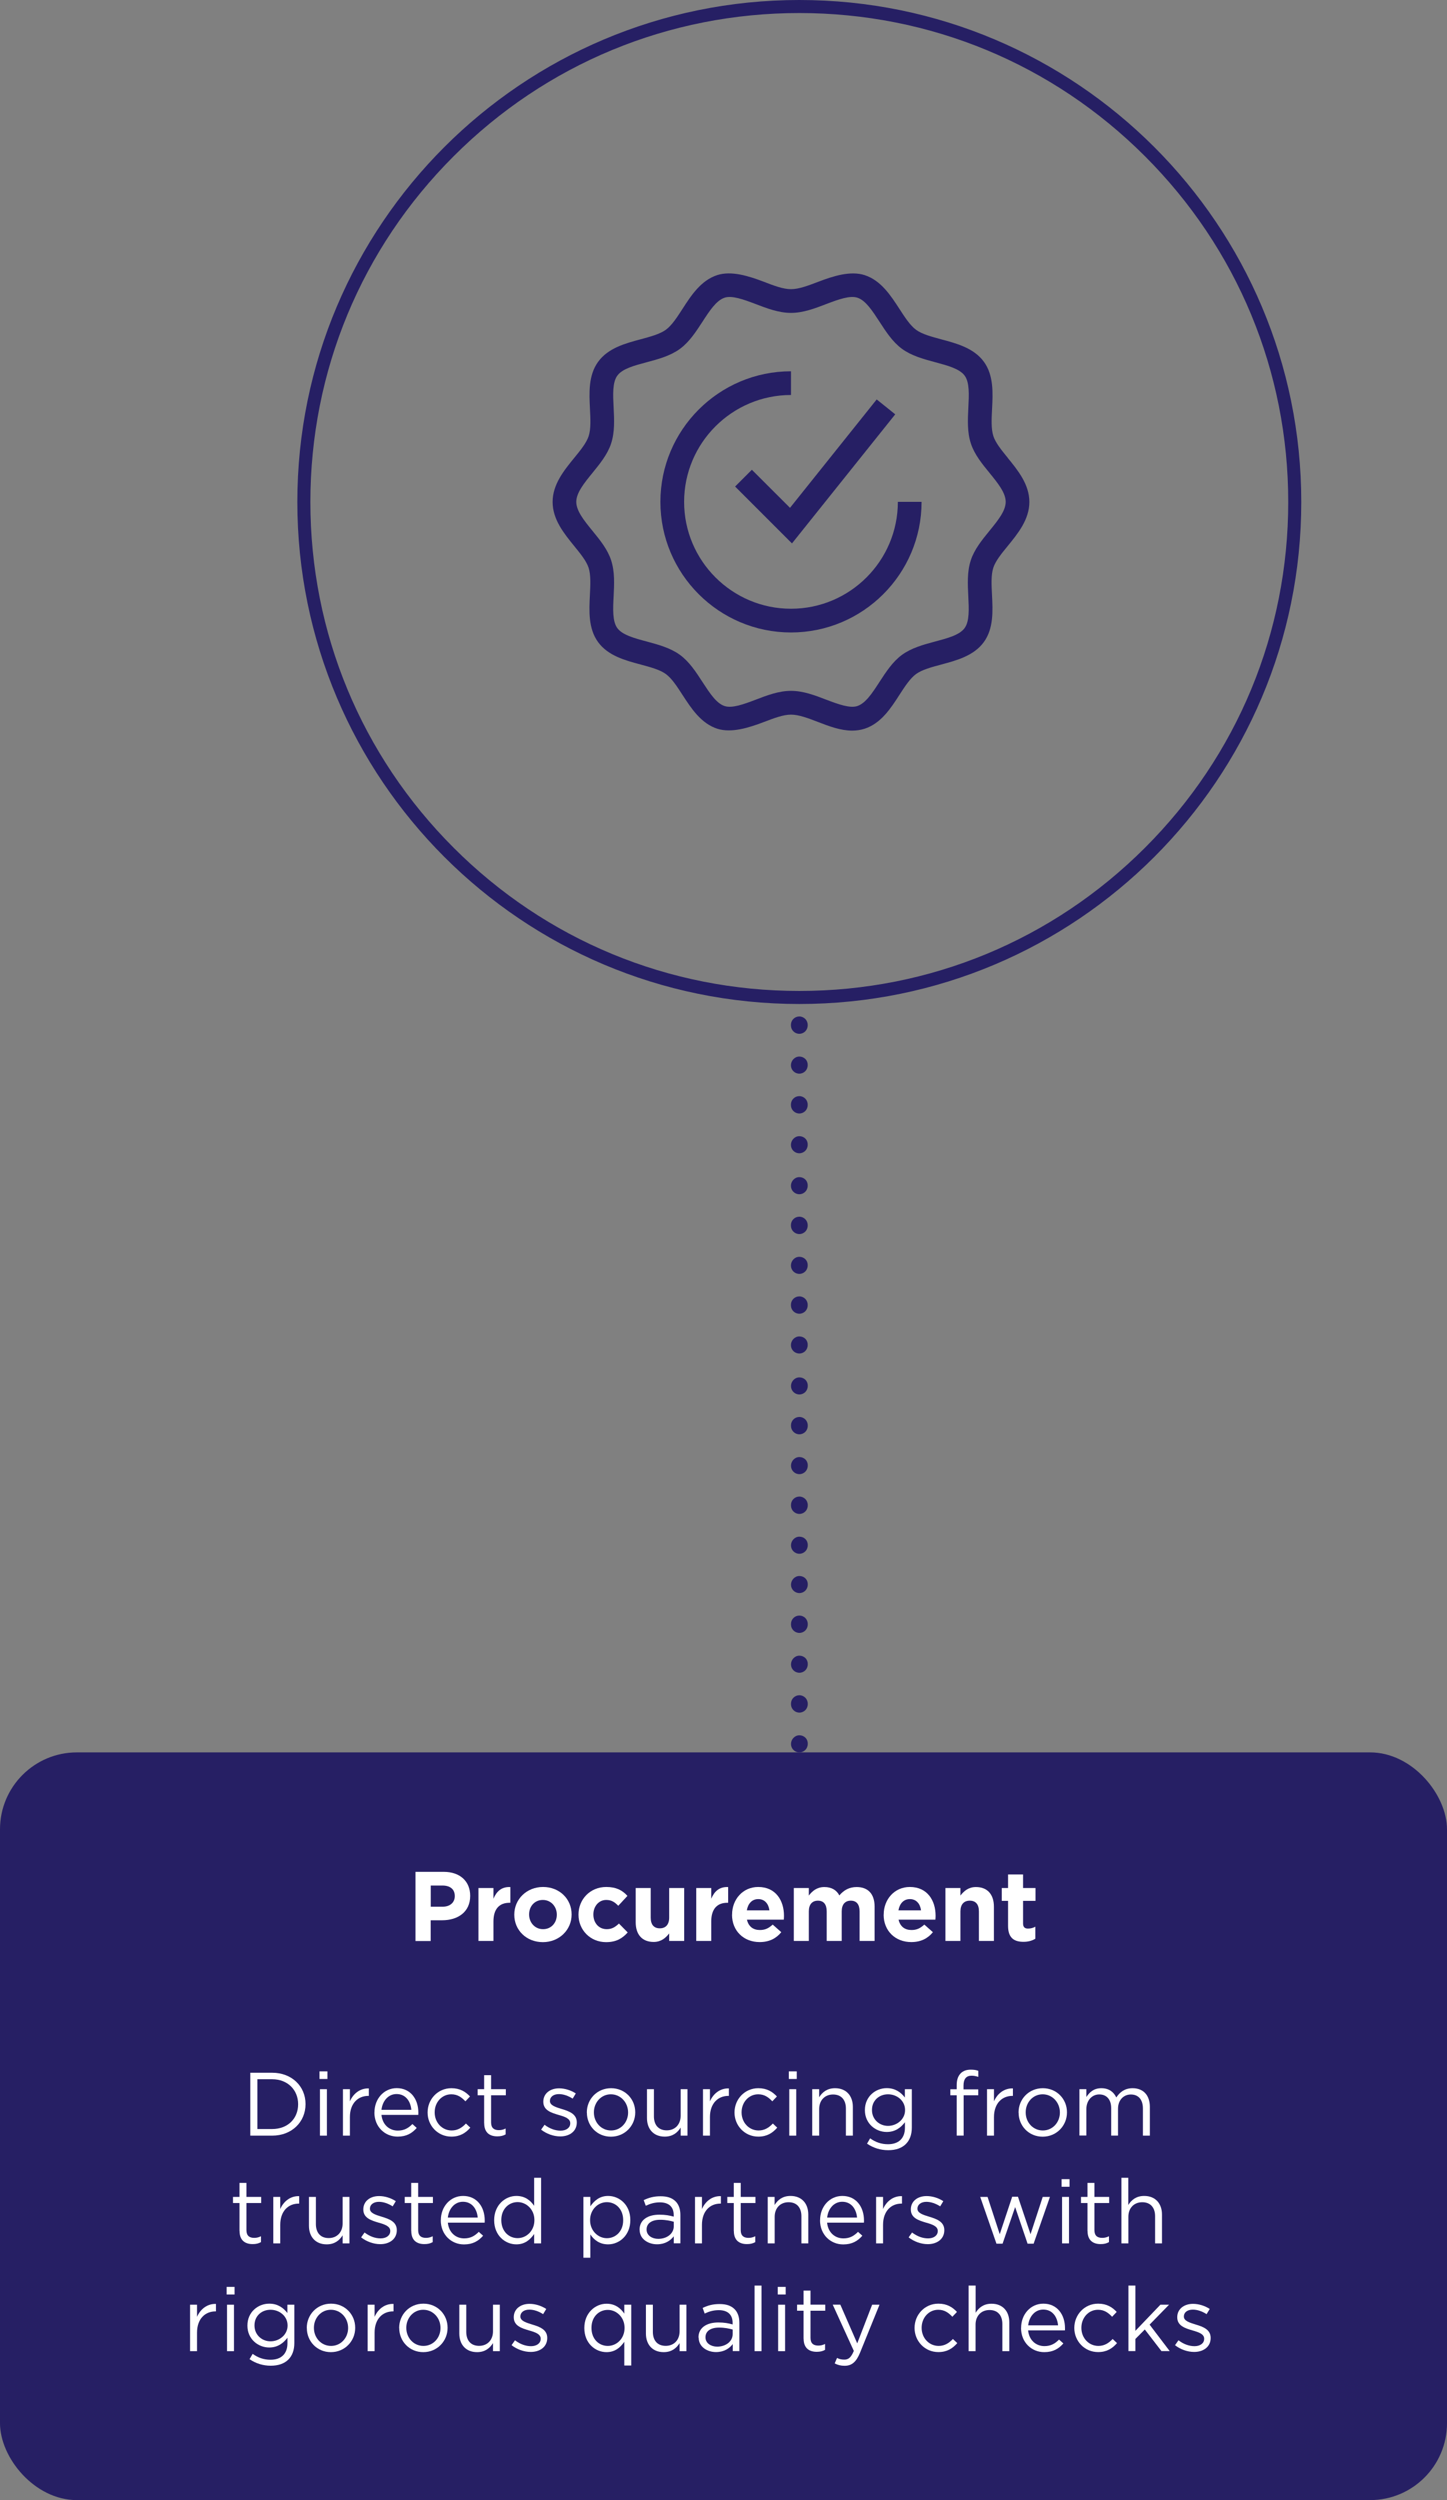 <?xml version="1.0" encoding="UTF-8"?>
<svg id="Layer_1" data-name="Layer 1" xmlns="http://www.w3.org/2000/svg" viewBox="0 0 220.84 381.54">
  <rect x="0" y="0" width="220.84" height="381.54" fill="#808080" stroke="none"/>
  <defs>
    <style>
      .cls-1 {
        isolation: isolate;
      }

      .cls-2 {
        fill: #fff;
      }

      .cls-3 {
        fill: #261f64;
      }
    </style>
  </defs>
  <g>
    <path class="cls-3" d="M121.99,1.99c19.93,0,38.67,7.76,52.76,21.86,14.09,14.09,21.86,32.83,21.86,52.76s-7.76,38.67-21.86,52.76c-14.09,14.09-32.83,21.86-52.76,21.86s-38.67-7.76-52.76-21.86c-14.09-14.09-21.86-32.83-21.86-52.76s7.76-38.67,21.86-52.76C83.32,9.75,102.05,1.99,121.99,1.99h0ZM121.99,0C79.68,0,45.38,34.3,45.38,76.61s34.3,76.61,76.61,76.61,76.61-34.3,76.61-76.61S164.3,0,121.99,0h0Z"/>
    <path class="cls-3" d="M121.99,206.56c-.71,0-1.28-.57-1.28-1.28s.57-1.33,1.28-1.33,1.28.53,1.28,1.24v.09c0,.71-.57,1.28-1.28,1.28ZM121.99,200.49c-.71,0-1.28-.58-1.28-1.28v-.09c0-.71.57-1.28,1.28-1.28s1.28.58,1.28,1.28v.09c0,.71-.57,1.28-1.28,1.28ZM121.99,194.41c-.71,0-1.28-.57-1.28-1.28s.57-1.33,1.28-1.33,1.28.53,1.28,1.24v.09c0,.71-.57,1.28-1.28,1.28ZM121.99,188.33c-.71,0-1.28-.58-1.28-1.28v-.09c0-.71.57-1.28,1.28-1.28s1.28.58,1.28,1.28v.09c0,.71-.57,1.28-1.28,1.28ZM121.99,182.25c-.71,0-1.28-.57-1.28-1.28s.57-1.33,1.28-1.33,1.28.53,1.28,1.24v.09c0,.71-.57,1.28-1.28,1.28Z"/>
    <path class="cls-3" d="M121.99,176c-.71,0-1.28-.57-1.28-1.28s.57-1.33,1.28-1.33,1.28.53,1.28,1.24v.09c0,.71-.57,1.28-1.28,1.28ZM121.99,169.93c-.71,0-1.28-.58-1.28-1.28v-.09c0-.71.57-1.28,1.28-1.28s1.28.58,1.28,1.28v.09c0,.71-.57,1.28-1.28,1.28ZM121.99,163.85c-.71,0-1.28-.57-1.28-1.28s.57-1.33,1.28-1.33,1.28.53,1.28,1.24v.09c0,.71-.57,1.28-1.28,1.28ZM121.99,157.77c-.71,0-1.28-.58-1.28-1.28v-.09c0-.71.57-1.28,1.28-1.28s1.28.58,1.28,1.28v.09c0,.71-.57,1.28-1.28,1.28Z"/>
    <path class="cls-3" d="M122,237.12c-.71,0-1.28-.57-1.28-1.28s.57-1.33,1.28-1.33,1.28.53,1.28,1.24v.09c0,.71-.57,1.28-1.28,1.28ZM122,231.04c-.71,0-1.28-.58-1.28-1.28v-.09c0-.71.57-1.28,1.28-1.28s1.28.58,1.28,1.28v.09c0,.71-.57,1.28-1.28,1.28ZM122,224.97c-.71,0-1.28-.57-1.28-1.28s.57-1.33,1.28-1.33,1.28.53,1.28,1.24v.09c0,.71-.57,1.28-1.28,1.28ZM122,218.89c-.71,0-1.28-.58-1.28-1.28v-.09c0-.71.57-1.28,1.28-1.28s1.28.58,1.28,1.28v.09c0,.71-.57,1.28-1.28,1.28ZM122,212.81c-.71,0-1.28-.57-1.28-1.28s.57-1.33,1.28-1.33,1.28.53,1.28,1.24v.09c0,.71-.57,1.28-1.28,1.28Z"/>
    <path class="cls-3" d="M122,267.43c-.71,0-1.28-.57-1.28-1.28s.57-1.33,1.28-1.33,1.28.53,1.28,1.24v.09c0,.71-.57,1.28-1.28,1.28ZM122,261.36c-.71,0-1.28-.58-1.28-1.28v-.09c0-.71.57-1.28,1.28-1.28s1.28.58,1.28,1.28v.09c0,.71-.57,1.28-1.28,1.28ZM122,255.28c-.71,0-1.28-.57-1.28-1.28s.57-1.33,1.28-1.33,1.28.53,1.28,1.24v.09c0,.71-.57,1.28-1.28,1.28ZM122,249.2c-.71,0-1.28-.58-1.28-1.28v-.09c0-.71.57-1.28,1.28-1.28s1.28.57,1.28,1.28v.09c0,.71-.57,1.28-1.28,1.28ZM122,243.12c-.71,0-1.28-.58-1.28-1.28s.57-1.33,1.28-1.33,1.28.53,1.28,1.24v.09c0,.71-.57,1.28-1.28,1.28Z"/>
  </g>
  <g>
    <rect id="Career_Page1" data-name="Career Page1" class="cls-3" y="267.43" width="220.84" height="114.11" rx="11.74" ry="11.74"/>
    <g id="Procurement" class="cls-1">
      <g class="cls-1">
        <path class="cls-2" d="M63.41,285.66h4.31c2.52,0,4.04,1.48,4.04,3.65v.03c0,2.46-1.9,3.71-4.27,3.71h-1.76v3.17h-2.32v-10.55ZM67.57,290.98c1.16,0,1.84-.69,1.84-1.6v-.03c0-1.04-.72-1.6-1.88-1.6h-1.79v3.23h1.84Z"/>
        <path class="cls-2" d="M73.02,288.13h2.29v1.63c.47-1.1,1.21-1.84,2.58-1.78v2.4h-.12c-1.52,0-2.46.9-2.46,2.85v2.98h-2.29v-8.08Z"/>
        <path class="cls-2" d="M78.49,292.21v-.03c0-2.32,1.87-4.21,4.39-4.21s4.36,1.84,4.36,4.18v.03c0,2.32-1.87,4.21-4.39,4.21s-4.36-1.84-4.36-4.18ZM84.98,292.21v-.03c0-1.19-.86-2.23-2.13-2.23s-2.1.99-2.1,2.2v.03c0,1.19.86,2.23,2.13,2.23s2.1-.99,2.1-2.2Z"/>
        <path class="cls-2" d="M88.29,292.21v-.03c0-2.31,1.76-4.21,4.24-4.21,1.52,0,2.46.51,3.23,1.36l-1.4,1.51c-.53-.54-1.01-.89-1.84-.89-1.15,0-1.96.99-1.96,2.2v.03c0,1.25.8,2.23,2.05,2.23.77,0,1.3-.33,1.85-.86l1.34,1.36c-.78.86-1.69,1.48-3.3,1.48-2.43,0-4.21-1.88-4.21-4.18Z"/>
        <path class="cls-2" d="M97.02,293.36v-5.23h2.29v4.51c0,1.09.5,1.64,1.39,1.64s1.43-.56,1.43-1.64v-4.51h2.29v8.08h-2.29v-1.15c-.53.68-1.22,1.3-2.37,1.3-1.75,0-2.74-1.13-2.74-3Z"/>
        <path class="cls-2" d="M106.26,288.13h2.29v1.63c.47-1.1,1.21-1.84,2.58-1.78v2.4h-.12c-1.52,0-2.46.9-2.46,2.85v2.98h-2.29v-8.08Z"/>
        <path class="cls-2" d="M111.73,292.21v-.03c0-2.31,1.64-4.21,3.99-4.21,2.7,0,3.93,2.1,3.93,4.39,0,.18-.01.38-.03.6h-5.62c.23,1.04.95,1.58,1.97,1.58.77,0,1.31-.24,1.96-.83l1.31,1.16c-.77.95-1.84,1.51-3.3,1.51-2.43,0-4.22-1.7-4.22-4.18ZM117.43,291.54c-.14-1.03-.74-1.72-1.7-1.72s-1.57.68-1.75,1.72h3.45Z"/>
        <path class="cls-2" d="M121.15,288.13h2.29v1.15c.53-.68,1.22-1.3,2.38-1.3,1.07,0,1.85.45,2.28,1.28.71-.84,1.55-1.28,2.65-1.28,1.7,0,2.73,1.03,2.73,2.97v5.26h-2.29v-4.51c0-1.09-.48-1.64-1.34-1.64s-1.39.56-1.39,1.64v4.51h-2.29v-4.51c0-1.09-.48-1.64-1.34-1.64s-1.39.56-1.39,1.64v4.51h-2.29v-8.08Z"/>
        <path class="cls-2" d="M134.87,292.21v-.03c0-2.31,1.64-4.21,3.99-4.21,2.7,0,3.93,2.1,3.93,4.39,0,.18-.01.38-.03.6h-5.62c.23,1.04.95,1.58,1.97,1.58.77,0,1.31-.24,1.96-.83l1.31,1.16c-.77.95-1.84,1.51-3.3,1.51-2.43,0-4.22-1.7-4.22-4.18ZM140.57,291.54c-.14-1.03-.74-1.72-1.7-1.72s-1.57.68-1.75,1.72h3.45Z"/>
        <path class="cls-2" d="M144.29,288.13h2.29v1.15c.53-.68,1.22-1.3,2.37-1.3,1.75,0,2.74,1.13,2.74,3v5.23h-2.29v-4.51c0-1.09-.5-1.64-1.39-1.64s-1.43.56-1.43,1.64v4.51h-2.29v-8.08Z"/>
        <path class="cls-2" d="M153.85,293.92v-3.83h-.96v-1.96h.96v-2.07h2.29v2.07h1.9v1.96h-1.9v3.45c0,.53.24.78.74.78.41,0,.78-.09,1.13-.29v1.84c-.48.29-1.04.47-1.81.47-1.39,0-2.35-.56-2.35-2.43Z"/>
      </g>
    </g>
    <g class="cls-1">
      <path class="cls-2" d="M38.2,316.32h3.33c3.01,0,5.1,2.07,5.1,4.77v.03c0,2.7-2.08,4.8-5.1,4.8h-3.33v-9.59ZM39.28,317.32v7.59h2.25c2.43,0,3.97-1.63,3.97-3.77v-.03c0-2.12-1.55-3.8-3.97-3.8h-2.25Z"/>
      <path class="cls-2" d="M48.76,316.11h1.21v1.16h-1.21v-1.16ZM48.83,318.83h1.06v7.09h-1.06v-7.09Z"/>
      <path class="cls-2" d="M52.34,318.83h1.06v1.85c.52-1.18,1.55-2.01,2.89-1.97v1.14h-.08c-1.55,0-2.81,1.11-2.81,3.25v2.82h-1.06v-7.09Z"/>
      <path class="cls-2" d="M57.15,322.39v-.03c0-2.04,1.43-3.69,3.4-3.69,2.1,0,3.3,1.67,3.3,3.74,0,.15,0,.22-.01.34h-5.62c.15,1.53,1.23,2.4,2.49,2.4.99,0,1.64-.4,2.23-1l.66.59c-.71.81-1.56,1.33-2.92,1.33-1.93,0-3.54-1.49-3.54-3.69ZM62.78,321.98c-.11-1.27-.84-2.41-2.26-2.41-1.25,0-2.15,1.04-2.3,2.41h4.56Z"/>
      <path class="cls-2" d="M65.26,322.41v-.03c0-2.01,1.55-3.7,3.63-3.7,1.34,0,2.17.55,2.84,1.26l-.7.74c-.56-.59-1.18-1.07-2.15-1.07-1.44,0-2.54,1.21-2.54,2.74v.03c0,1.53,1.12,2.75,2.6,2.75.92,0,1.6-.45,2.17-1.06l.67.63c-.71.81-1.56,1.37-2.89,1.37-2.08,0-3.63-1.69-3.63-3.67Z"/>
      <path class="cls-2" d="M73.89,324.04v-4.28h-.99v-.93h.99v-2.14h1.06v2.14h2.25v.93h-2.25v4.14c0,.88.48,1.18,1.19,1.18.37,0,.66-.07,1.03-.25v.9c-.37.21-.77.3-1.27.3-1.15,0-2-.56-2-2Z"/>
      <path class="cls-2" d="M82.58,325.01l.53-.75c.77.59,1.62.9,2.45.9s1.47-.42,1.47-1.12v-.03c0-.7-.84-.99-1.77-1.25-1.1-.33-2.34-.69-2.34-2v-.03c0-1.22,1.01-2.03,2.41-2.03.88,0,1.82.3,2.55.78l-.48.79c-.66-.42-1.4-.69-2.1-.69-.84,0-1.37.44-1.37,1.03v.03c0,.67.88.93,1.82,1.22,1.1.33,2.28.75,2.28,2.03v.03c0,1.34-1.11,2.12-2.52,2.12-1.03,0-2.12-.4-2.93-1.04Z"/>
      <path class="cls-2" d="M89.56,322.41v-.03c0-2.01,1.55-3.7,3.7-3.7s3.69,1.67,3.69,3.67v.03c0,2.01-1.58,3.7-3.71,3.7s-3.67-1.67-3.67-3.67ZM95.86,322.41v-.03c0-1.52-1.14-2.77-2.63-2.77s-2.59,1.25-2.59,2.74v.03c0,1.52,1.12,2.75,2.62,2.75s2.6-1.25,2.6-2.73Z"/>
      <path class="cls-2" d="M98.74,323.23v-4.4h1.06v4.14c0,1.32.7,2.14,1.96,2.14s2.12-.89,2.12-2.22v-4.06h1.04v7.09h-1.04v-1.23c-.48.77-1.21,1.38-2.43,1.38-1.7,0-2.71-1.15-2.71-2.84Z"/>
      <path class="cls-2" d="M107.29,318.83h1.06v1.85c.52-1.18,1.55-2.01,2.89-1.97v1.14h-.08c-1.55,0-2.81,1.11-2.81,3.25v2.82h-1.06v-7.09Z"/>
      <path class="cls-2" d="M112.1,322.41v-.03c0-2.01,1.55-3.7,3.63-3.7,1.34,0,2.17.55,2.84,1.26l-.7.74c-.56-.59-1.18-1.07-2.15-1.07-1.44,0-2.54,1.21-2.54,2.74v.03c0,1.53,1.12,2.75,2.6,2.75.92,0,1.6-.45,2.17-1.06l.67.63c-.71.81-1.56,1.37-2.89,1.37-2.08,0-3.63-1.69-3.63-3.67Z"/>
      <path class="cls-2" d="M120.39,316.11h1.21v1.16h-1.21v-1.16ZM120.46,318.83h1.06v7.09h-1.06v-7.09Z"/>
      <path class="cls-2" d="M123.96,318.83h1.06v1.23c.48-.77,1.21-1.38,2.43-1.38,1.7,0,2.71,1.15,2.71,2.84v4.4h-1.06v-4.14c0-1.32-.7-2.14-1.96-2.14s-2.12.89-2.12,2.22v4.06h-1.06v-7.09Z"/>
      <path class="cls-2" d="M132.32,327.15l.48-.82c.82.59,1.7.9,2.73.9,1.58,0,2.58-.86,2.58-2.52v-.84c-.62.82-1.48,1.49-2.78,1.49-1.7,0-3.33-1.29-3.33-3.32v-.03c0-2.07,1.63-3.34,3.33-3.34,1.33,0,2.18.66,2.77,1.43v-1.27h1.06v5.85c0,1.1-.32,1.92-.9,2.51-.64.64-1.56.95-2.7.95s-2.27-.33-3.22-.99ZM138.13,322.04v-.03c0-1.45-1.26-2.4-2.6-2.4s-2.45.93-2.45,2.38v.03c0,1.43,1.14,2.41,2.45,2.41s2.6-.97,2.6-2.4Z"/>
      <path class="cls-2" d="M146.01,319.76h-.97v-.92h.97v-.62c0-.81.21-1.41.62-1.82.37-.37.88-.55,1.52-.55.49,0,.82.05,1.16.18v.92c-.38-.11-.66-.18-1.03-.18-.82,0-1.23.51-1.23,1.51v.58h2.25v.9h-2.23v6.15h-1.06v-6.15Z"/>
      <path class="cls-2" d="M150.64,318.83h1.06v1.85c.52-1.18,1.55-2.01,2.89-1.97v1.14h-.08c-1.55,0-2.81,1.11-2.81,3.25v2.82h-1.06v-7.09Z"/>
      <path class="cls-2" d="M155.45,322.41v-.03c0-2.01,1.55-3.7,3.7-3.7s3.69,1.67,3.69,3.67v.03c0,2.01-1.58,3.7-3.71,3.7s-3.67-1.67-3.67-3.67ZM161.76,322.41v-.03c0-1.52-1.14-2.77-2.63-2.77s-2.59,1.25-2.59,2.74v.03c0,1.52,1.12,2.75,2.62,2.75s2.6-1.25,2.6-2.73Z"/>
      <path class="cls-2" d="M164.74,318.83h1.06v1.19c.48-.71,1.1-1.34,2.29-1.34s1.89.6,2.28,1.41c.52-.78,1.25-1.41,2.49-1.41,1.64,0,2.63,1.08,2.63,2.85v4.39h-1.06v-4.14c0-1.37-.69-2.14-1.84-2.14-1.06,0-1.96.79-1.96,2.19v4.08h-1.04v-4.17c0-1.33-.69-2.11-1.82-2.11s-1.97.93-1.97,2.23v4.04h-1.06v-7.09Z"/>
      <path class="cls-2" d="M36.55,340.48v-4.28h-.99v-.93h.99v-2.14h1.06v2.14h2.25v.93h-2.25v4.14c0,.88.48,1.18,1.19,1.18.37,0,.66-.07,1.03-.25v.9c-.37.21-.77.3-1.27.3-1.15,0-2-.56-2-2Z"/>
      <path class="cls-2" d="M41.71,335.27h1.06v1.85c.52-1.18,1.55-2.01,2.89-1.97v1.14h-.08c-1.55,0-2.81,1.11-2.81,3.25v2.82h-1.06v-7.09Z"/>
      <path class="cls-2" d="M47.15,339.67v-4.4h1.06v4.14c0,1.32.7,2.14,1.96,2.14s2.12-.89,2.12-2.22v-4.06h1.04v7.09h-1.04v-1.23c-.48.77-1.21,1.38-2.43,1.38-1.7,0-2.71-1.15-2.71-2.84Z"/>
      <path class="cls-2" d="M55.11,341.45l.53-.75c.77.59,1.62.9,2.45.9s1.47-.42,1.47-1.12v-.03c0-.7-.84-.99-1.77-1.25-1.1-.33-2.34-.69-2.34-2v-.03c0-1.22,1.01-2.03,2.41-2.03.88,0,1.82.3,2.55.78l-.48.79c-.66-.42-1.4-.69-2.1-.69-.84,0-1.37.44-1.37,1.03v.03c0,.67.88.93,1.82,1.22,1.1.33,2.28.75,2.28,2.03v.03c0,1.34-1.11,2.12-2.52,2.12-1.03,0-2.12-.4-2.93-1.04Z"/>
      <path class="cls-2" d="M62.76,340.48v-4.28h-.99v-.93h.99v-2.14h1.06v2.14h2.25v.93h-2.25v4.14c0,.88.48,1.18,1.19,1.18.37,0,.66-.07,1.03-.25v.9c-.37.21-.77.3-1.27.3-1.15,0-2-.56-2-2Z"/>
      <path class="cls-2" d="M67.28,338.84v-.03c0-2.04,1.43-3.69,3.4-3.69,2.1,0,3.3,1.67,3.3,3.74,0,.15,0,.22-.01.34h-5.62c.15,1.53,1.23,2.4,2.49,2.4.99,0,1.64-.4,2.23-1l.66.59c-.71.81-1.56,1.33-2.92,1.33-1.93,0-3.54-1.49-3.54-3.69ZM72.91,338.42c-.11-1.27-.84-2.41-2.26-2.41-1.25,0-2.15,1.04-2.3,2.41h4.56Z"/>
      <path class="cls-2" d="M75.42,338.84v-.03c0-2.3,1.69-3.69,3.39-3.69,1.32,0,2.17.7,2.71,1.51v-4.28h1.06v10.01h-1.06v-1.43c-.59.85-1.4,1.58-2.71,1.58-1.7,0-3.39-1.34-3.39-3.67ZM81.56,338.82v-.03c0-1.63-1.25-2.73-2.56-2.73s-2.49,1.01-2.49,2.73v.03c0,1.69,1.14,2.74,2.49,2.74s2.56-1.11,2.56-2.74Z"/>
      <path class="cls-2" d="M89.04,335.27h1.06v1.43c.59-.84,1.4-1.58,2.71-1.58,1.7,0,3.39,1.34,3.39,3.67v.03c0,2.3-1.67,3.69-3.39,3.69-1.32,0-2.17-.7-2.71-1.51v3.55h-1.06v-9.28ZM95.11,338.84v-.03c0-1.69-1.14-2.74-2.49-2.74s-2.56,1.12-2.56,2.73v.03c0,1.64,1.25,2.74,2.56,2.74s2.49-1.01,2.49-2.73Z"/>
      <path class="cls-2" d="M97.61,340.3v-.03c0-1.48,1.23-2.29,3.03-2.29.92,0,1.53.12,2.18.3v-.25c0-1.27-.78-1.93-2.11-1.93-.84,0-1.49.21-2.15.52l-.32-.86c.78-.37,1.54-.59,2.58-.59s1.77.26,2.29.78c.48.48.73,1.18.73,2.07v4.33h-1.01v-1.07c-.49.64-1.3,1.22-2.56,1.22s-2.65-.74-2.65-2.21ZM102.83,339.75v-.69c-.53-.15-1.21-.3-2.08-.3-1.33,0-2.07.58-2.07,1.47v.03c0,.89.84,1.41,1.78,1.41,1.32,0,2.37-.79,2.37-1.92Z"/>
      <path class="cls-2" d="M106.07,335.27h1.06v1.85c.52-1.18,1.55-2.01,2.89-1.97v1.14h-.08c-1.55,0-2.81,1.11-2.81,3.25v2.82h-1.06v-7.09Z"/>
      <path class="cls-2" d="M111.99,340.48v-4.28h-.99v-.93h.99v-2.14h1.06v2.14h2.25v.93h-2.25v4.14c0,.88.48,1.18,1.19,1.18.37,0,.66-.07,1.03-.25v.9c-.37.21-.77.3-1.27.3-1.15,0-2-.56-2-2Z"/>
      <path class="cls-2" d="M117.16,335.27h1.06v1.23c.48-.77,1.21-1.38,2.43-1.38,1.7,0,2.71,1.15,2.71,2.84v4.4h-1.05v-4.14c0-1.32-.7-2.14-1.96-2.14s-2.12.89-2.12,2.22v4.06h-1.06v-7.09Z"/>
      <path class="cls-2" d="M125.16,338.84v-.03c0-2.04,1.43-3.69,3.4-3.69,2.1,0,3.3,1.67,3.3,3.74,0,.15,0,.22-.01.34h-5.62c.15,1.53,1.23,2.4,2.49,2.4.99,0,1.64-.4,2.23-1l.66.59c-.71.81-1.56,1.33-2.92,1.33-1.93,0-3.54-1.49-3.54-3.69ZM130.8,338.42c-.11-1.27-.84-2.41-2.26-2.41-1.25,0-2.15,1.04-2.3,2.41h4.56Z"/>
      <path class="cls-2" d="M133.71,335.27h1.06v1.85c.52-1.18,1.55-2.01,2.89-1.97v1.14h-.08c-1.55,0-2.81,1.11-2.81,3.25v2.82h-1.06v-7.09Z"/>
      <path class="cls-2" d="M138.67,341.45l.53-.75c.77.59,1.62.9,2.45.9s1.47-.42,1.47-1.12v-.03c0-.7-.84-.99-1.77-1.25-1.1-.33-2.34-.69-2.34-2v-.03c0-1.22,1.01-2.03,2.41-2.03.88,0,1.82.3,2.55.78l-.48.79c-.66-.42-1.4-.69-2.1-.69-.84,0-1.37.44-1.37,1.03v.03c0,.67.88.93,1.82,1.22,1.1.33,2.28.75,2.28,2.03v.03c0,1.34-1.11,2.12-2.52,2.12-1.03,0-2.12-.4-2.93-1.04Z"/>
      <path class="cls-2" d="M149.6,335.27h1.12l1.86,5.69,1.9-5.72h.88l1.92,5.72,1.86-5.69h1.1l-2.49,7.14h-.92l-1.9-5.59-1.92,5.59h-.93l-2.48-7.14Z"/>
      <path class="cls-2" d="M162.02,332.56h1.21v1.16h-1.21v-1.16ZM162.09,335.27h1.06v7.09h-1.06v-7.09Z"/>
      <path class="cls-2" d="M165.97,340.48v-4.28h-.99v-.93h.99v-2.14h1.06v2.14h2.25v.93h-2.25v4.14c0,.88.48,1.18,1.19,1.18.37,0,.66-.07,1.03-.25v.9c-.37.21-.77.3-1.27.3-1.15,0-2-.56-2-2Z"/>
      <path class="cls-2" d="M171.14,332.35h1.06v4.15c.48-.77,1.21-1.38,2.43-1.38,1.7,0,2.71,1.15,2.71,2.84v4.4h-1.05v-4.14c0-1.32-.7-2.14-1.96-2.14s-2.12.89-2.12,2.22v4.06h-1.06v-10.01Z"/>
      <path class="cls-2" d="M29.01,351.72h1.06v1.85c.52-1.18,1.55-2.01,2.89-1.97v1.14h-.08c-1.55,0-2.81,1.11-2.81,3.25v2.82h-1.06v-7.09Z"/>
      <path class="cls-2" d="M34.59,349h1.21v1.16h-1.21v-1.16ZM34.65,351.72h1.06v7.09h-1.06v-7.09Z"/>
      <path class="cls-2" d="M38.08,360.04l.48-.82c.82.59,1.7.9,2.73.9,1.58,0,2.58-.86,2.58-2.52v-.84c-.62.82-1.48,1.49-2.78,1.49-1.7,0-3.33-1.29-3.33-3.32v-.03c0-2.07,1.63-3.34,3.33-3.34,1.33,0,2.18.66,2.77,1.43v-1.27h1.06v5.85c0,1.1-.32,1.92-.9,2.51-.64.64-1.56.95-2.7.95s-2.27-.33-3.22-.99ZM43.89,354.92v-.03c0-1.45-1.26-2.4-2.6-2.4s-2.45.93-2.45,2.38v.03c0,1.43,1.14,2.41,2.45,2.41s2.6-.97,2.6-2.4Z"/>
      <path class="cls-2" d="M46.82,355.29v-.03c0-2.01,1.55-3.7,3.7-3.7s3.69,1.67,3.69,3.67v.03c0,2.01-1.58,3.7-3.71,3.7s-3.67-1.67-3.67-3.67ZM53.13,355.29v-.03c0-1.52-1.14-2.77-2.63-2.77s-2.59,1.25-2.59,2.74v.03c0,1.52,1.12,2.75,2.62,2.75s2.6-1.25,2.6-2.73Z"/>
      <path class="cls-2" d="M56.11,351.72h1.06v1.85c.52-1.18,1.55-2.01,2.89-1.97v1.14h-.08c-1.55,0-2.81,1.11-2.81,3.25v2.82h-1.06v-7.09Z"/>
      <path class="cls-2" d="M60.92,355.29v-.03c0-2.01,1.55-3.7,3.7-3.7s3.69,1.67,3.69,3.67v.03c0,2.01-1.58,3.7-3.71,3.7s-3.67-1.67-3.67-3.67ZM67.23,355.29v-.03c0-1.52-1.14-2.77-2.63-2.77s-2.59,1.25-2.59,2.74v.03c0,1.52,1.12,2.75,2.62,2.75s2.6-1.25,2.6-2.73Z"/>
      <path class="cls-2" d="M70.1,356.12v-4.4h1.06v4.14c0,1.32.7,2.14,1.96,2.14s2.12-.89,2.12-2.22v-4.06h1.04v7.09h-1.04v-1.23c-.48.77-1.21,1.38-2.43,1.38-1.7,0-2.71-1.15-2.71-2.84Z"/>
      <path class="cls-2" d="M78.07,357.9l.53-.75c.77.59,1.62.9,2.45.9s1.47-.42,1.47-1.12v-.03c0-.7-.84-.99-1.77-1.25-1.1-.33-2.34-.69-2.34-2v-.03c0-1.22,1.01-2.03,2.41-2.03.88,0,1.82.3,2.55.78l-.48.79c-.66-.42-1.4-.69-2.1-.69-.84,0-1.37.44-1.37,1.03v.03c0,.67.88.93,1.82,1.22,1.1.33,2.28.75,2.28,2.03v.03c0,1.34-1.11,2.12-2.52,2.12-1.03,0-2.12-.4-2.93-1.04Z"/>
      <path class="cls-2" d="M95.28,357.38c-.59.85-1.4,1.58-2.71,1.58-1.7,0-3.39-1.34-3.39-3.67v-.03c0-2.3,1.69-3.69,3.39-3.69,1.32,0,2.17.7,2.71,1.51v-1.36h1.06v9.28h-1.06v-3.62ZM95.32,355.27v-.03c0-1.63-1.25-2.73-2.56-2.73s-2.49,1.01-2.49,2.73v.03c0,1.69,1.14,2.74,2.49,2.74s2.56-1.11,2.56-2.74Z"/>
      <path class="cls-2" d="M98.58,356.12v-4.4h1.06v4.14c0,1.32.7,2.14,1.96,2.14s2.12-.89,2.12-2.22v-4.06h1.04v7.09h-1.04v-1.23c-.48.77-1.21,1.38-2.43,1.38-1.7,0-2.71-1.15-2.71-2.84Z"/>
      <path class="cls-2" d="M106.6,356.75v-.03c0-1.48,1.23-2.29,3.03-2.29.92,0,1.53.12,2.18.3v-.25c0-1.27-.78-1.93-2.11-1.93-.84,0-1.49.21-2.15.52l-.31-.86c.78-.37,1.53-.59,2.58-.59s1.77.26,2.29.78c.48.48.73,1.18.73,2.07v4.33h-1.01v-1.07c-.49.64-1.3,1.22-2.56,1.22s-2.64-.74-2.64-2.21ZM111.82,356.2v-.69c-.53-.15-1.21-.3-2.08-.3-1.33,0-2.07.58-2.07,1.47v.03c0,.89.84,1.41,1.78,1.41,1.32,0,2.37-.79,2.37-1.92Z"/>
      <path class="cls-2" d="M115.16,348.8h1.06v10.01h-1.06v-10.01Z"/>
      <path class="cls-2" d="M118.7,349h1.21v1.16h-1.21v-1.16ZM118.76,351.72h1.06v7.09h-1.06v-7.09Z"/>
      <path class="cls-2" d="M122.64,356.92v-4.28h-.99v-.93h.99v-2.14h1.06v2.14h2.25v.93h-2.25v4.14c0,.88.48,1.18,1.19,1.18.37,0,.66-.07,1.03-.25v.9c-.37.21-.77.3-1.27.3-1.15,0-2-.56-2-2Z"/>
      <path class="cls-2" d="M133.11,351.72h1.12l-2.97,7.32c-.6,1.47-1.3,2-2.36,2-.59,0-1.03-.12-1.51-.36l.36-.84c.34.18.66.26,1.11.26.64,0,1.03-.33,1.45-1.33l-3.22-7.06h1.16l2.58,5.91,2.28-5.91Z"/>
      <path class="cls-2" d="M139.58,355.29v-.03c0-2.01,1.55-3.7,3.63-3.7,1.34,0,2.17.55,2.84,1.26l-.7.74c-.56-.59-1.18-1.07-2.15-1.07-1.44,0-2.54,1.21-2.54,2.74v.03c0,1.53,1.12,2.75,2.6,2.75.92,0,1.6-.45,2.17-1.06l.67.63c-.71.81-1.56,1.37-2.89,1.37-2.08,0-3.63-1.69-3.63-3.67Z"/>
      <path class="cls-2" d="M147.84,348.8h1.06v4.15c.48-.77,1.21-1.38,2.43-1.38,1.7,0,2.71,1.15,2.71,2.84v4.4h-1.06v-4.14c0-1.32-.7-2.14-1.96-2.14s-2.13.89-2.13,2.22v4.06h-1.06v-10.01Z"/>
      <path class="cls-2" d="M155.84,355.28v-.03c0-2.04,1.43-3.69,3.4-3.69,2.1,0,3.3,1.67,3.3,3.74,0,.15,0,.22-.01.34h-5.62c.15,1.53,1.23,2.4,2.49,2.4.99,0,1.64-.4,2.23-1l.66.59c-.71.81-1.56,1.33-2.92,1.33-1.93,0-3.54-1.49-3.54-3.69ZM161.48,354.87c-.11-1.27-.84-2.41-2.26-2.41-1.25,0-2.15,1.04-2.3,2.41h4.56Z"/>
      <path class="cls-2" d="M163.96,355.29v-.03c0-2.01,1.55-3.7,3.63-3.7,1.34,0,2.17.55,2.84,1.26l-.7.74c-.56-.59-1.18-1.07-2.15-1.07-1.44,0-2.54,1.21-2.54,2.74v.03c0,1.53,1.12,2.75,2.6,2.75.92,0,1.6-.45,2.17-1.06l.67.63c-.71.81-1.56,1.37-2.89,1.37-2.08,0-3.63-1.69-3.63-3.67Z"/>
      <path class="cls-2" d="M172.22,348.8h1.06v6.91l3.82-3.99h1.32l-2.97,3.04,3.07,4.04h-1.26l-2.54-3.3-1.44,1.45v1.85h-1.06v-10.01Z"/>
      <path class="cls-2" d="M179.33,357.9l.53-.75c.77.59,1.62.9,2.45.9s1.47-.42,1.47-1.12v-.03c0-.7-.84-.99-1.77-1.25-1.1-.33-2.34-.69-2.34-2v-.03c0-1.22,1.01-2.03,2.41-2.03.88,0,1.82.3,2.55.78l-.48.79c-.66-.42-1.4-.69-2.1-.69-.84,0-1.37.44-1.37,1.03v.03c0,.67.88.93,1.82,1.22,1.1.33,2.27.75,2.27,2.03v.03c0,1.34-1.11,2.12-2.52,2.12-1.03,0-2.13-.4-2.93-1.04Z"/>
    </g>
  </g>
  <g>
    <path class="cls-3" d="M153.82,69.89c-.97-1.19-1.88-2.31-2.21-3.33-.36-1.11-.28-2.6-.2-4.18.12-2.39.26-5.1-1.25-7.17-1.52-2.09-4.16-2.8-6.49-3.42-1.51-.41-2.95-.79-3.86-1.46-.9-.66-1.7-1.89-2.54-3.19-1.32-2.03-2.81-4.34-5.3-5.15-2.17-.7-4.79.13-7.13,1.03-1.5.57-2.92,1.11-4.12,1.11s-2.62-.54-4.12-1.12c-2.33-.89-4.96-1.72-7.13-1.03-2.49.81-3.99,3.11-5.3,5.15-.84,1.3-1.64,2.53-2.54,3.19-.92.67-2.35,1.05-3.86,1.46-2.32.62-4.96,1.33-6.48,3.43-1.51,2.07-1.37,4.78-1.25,7.17.08,1.58.16,3.08-.2,4.18-.33,1.02-1.24,2.15-2.21,3.33-1.54,1.89-3.29,4.03-3.29,6.71s1.74,4.81,3.28,6.71c.97,1.19,1.88,2.31,2.21,3.33.36,1.11.28,2.6.2,4.18-.12,2.39-.26,5.1,1.25,7.17,1.52,2.09,4.16,2.8,6.49,3.42,1.51.41,2.95.79,3.86,1.46.9.66,1.7,1.89,2.54,3.19,1.32,2.03,2.81,4.34,5.3,5.15,2.16.69,4.79-.14,7.13-1.03,1.5-.57,2.92-1.12,4.12-1.12s2.62.54,4.12,1.12c1.69.65,3.45,1.32,5.22,1.32.67,0,1.31-.1,1.9-.29,2.49-.81,3.99-3.11,5.3-5.15.84-1.3,1.64-2.53,2.54-3.19.92-.67,2.35-1.05,3.87-1.46,2.32-.62,4.96-1.33,6.48-3.42,1.51-2.07,1.37-4.78,1.25-7.17-.08-1.58-.16-3.08.2-4.18.33-1.02,1.24-2.15,2.21-3.33,1.54-1.89,3.29-4.03,3.29-6.71,0-2.67-1.75-4.82-3.29-6.71ZM151.01,81.01c-1.13,1.39-2.31,2.83-2.85,4.5-.57,1.74-.47,3.64-.38,5.48.1,1.96.19,3.82-.56,4.86-.77,1.06-2.58,1.54-4.49,2.05-1.77.47-3.6.97-5.06,2.03-1.44,1.05-2.46,2.63-3.45,4.15-1.08,1.67-2.11,3.25-3.38,3.67-1.11.37-2.87-.26-4.71-.96-1.74-.67-3.54-1.36-5.41-1.36s-3.67.69-5.41,1.36c-1.84.7-3.59,1.33-4.72.96-1.27-.41-2.29-2-3.38-3.67-.99-1.53-2.01-3.1-3.45-4.15-1.46-1.06-3.29-1.55-5.06-2.03-1.91-.51-3.72-1-4.49-2.05-.75-1.04-.66-2.9-.56-4.86.09-1.84.19-3.74-.38-5.48-.54-1.67-1.71-3.11-2.85-4.5-1.27-1.56-2.47-3.04-2.47-4.42s1.2-2.86,2.47-4.42c1.13-1.39,2.31-2.83,2.85-4.5.57-1.74.47-3.64.38-5.48-.1-1.97-.19-3.82.56-4.86.77-1.06,2.58-1.54,4.49-2.05,1.77-.47,3.6-.97,5.06-2.03,1.44-1.05,2.46-2.63,3.45-4.15,1.08-1.67,2.11-3.25,3.38-3.67,1.11-.37,2.87.26,4.71.96,1.75.67,3.55,1.36,5.42,1.36s3.67-.69,5.41-1.36c1.84-.7,3.59-1.33,4.72-.96,1.27.41,2.29,2,3.38,3.67.99,1.53,2.01,3.1,3.45,4.15,1.46,1.06,3.29,1.55,5.06,2.03,1.91.51,3.72,1,4.49,2.05.75,1.04.66,2.9.56,4.86-.09,1.84-.19,3.74.38,5.48.54,1.67,1.71,3.11,2.85,4.5,1.27,1.56,2.47,3.04,2.47,4.42s-1.21,2.86-2.48,4.42Z"/>
    <path class="cls-3" d="M120.72,92.9c-8.99,0-16.31-7.32-16.31-16.31s7.32-16.31,16.31-16.31v-3.62c-10.99,0-19.93,8.94-19.93,19.93s8.94,19.93,19.93,19.93,19.93-8.94,19.93-19.93h-3.62c0,9-7.32,16.31-16.31,16.31Z"/>
    <polygon class="cls-3" points="114.75 71.69 112.19 74.25 120.87 82.93 136.63 63.23 133.8 60.96 120.57 77.5 114.75 71.69"/>
  </g>
</svg>